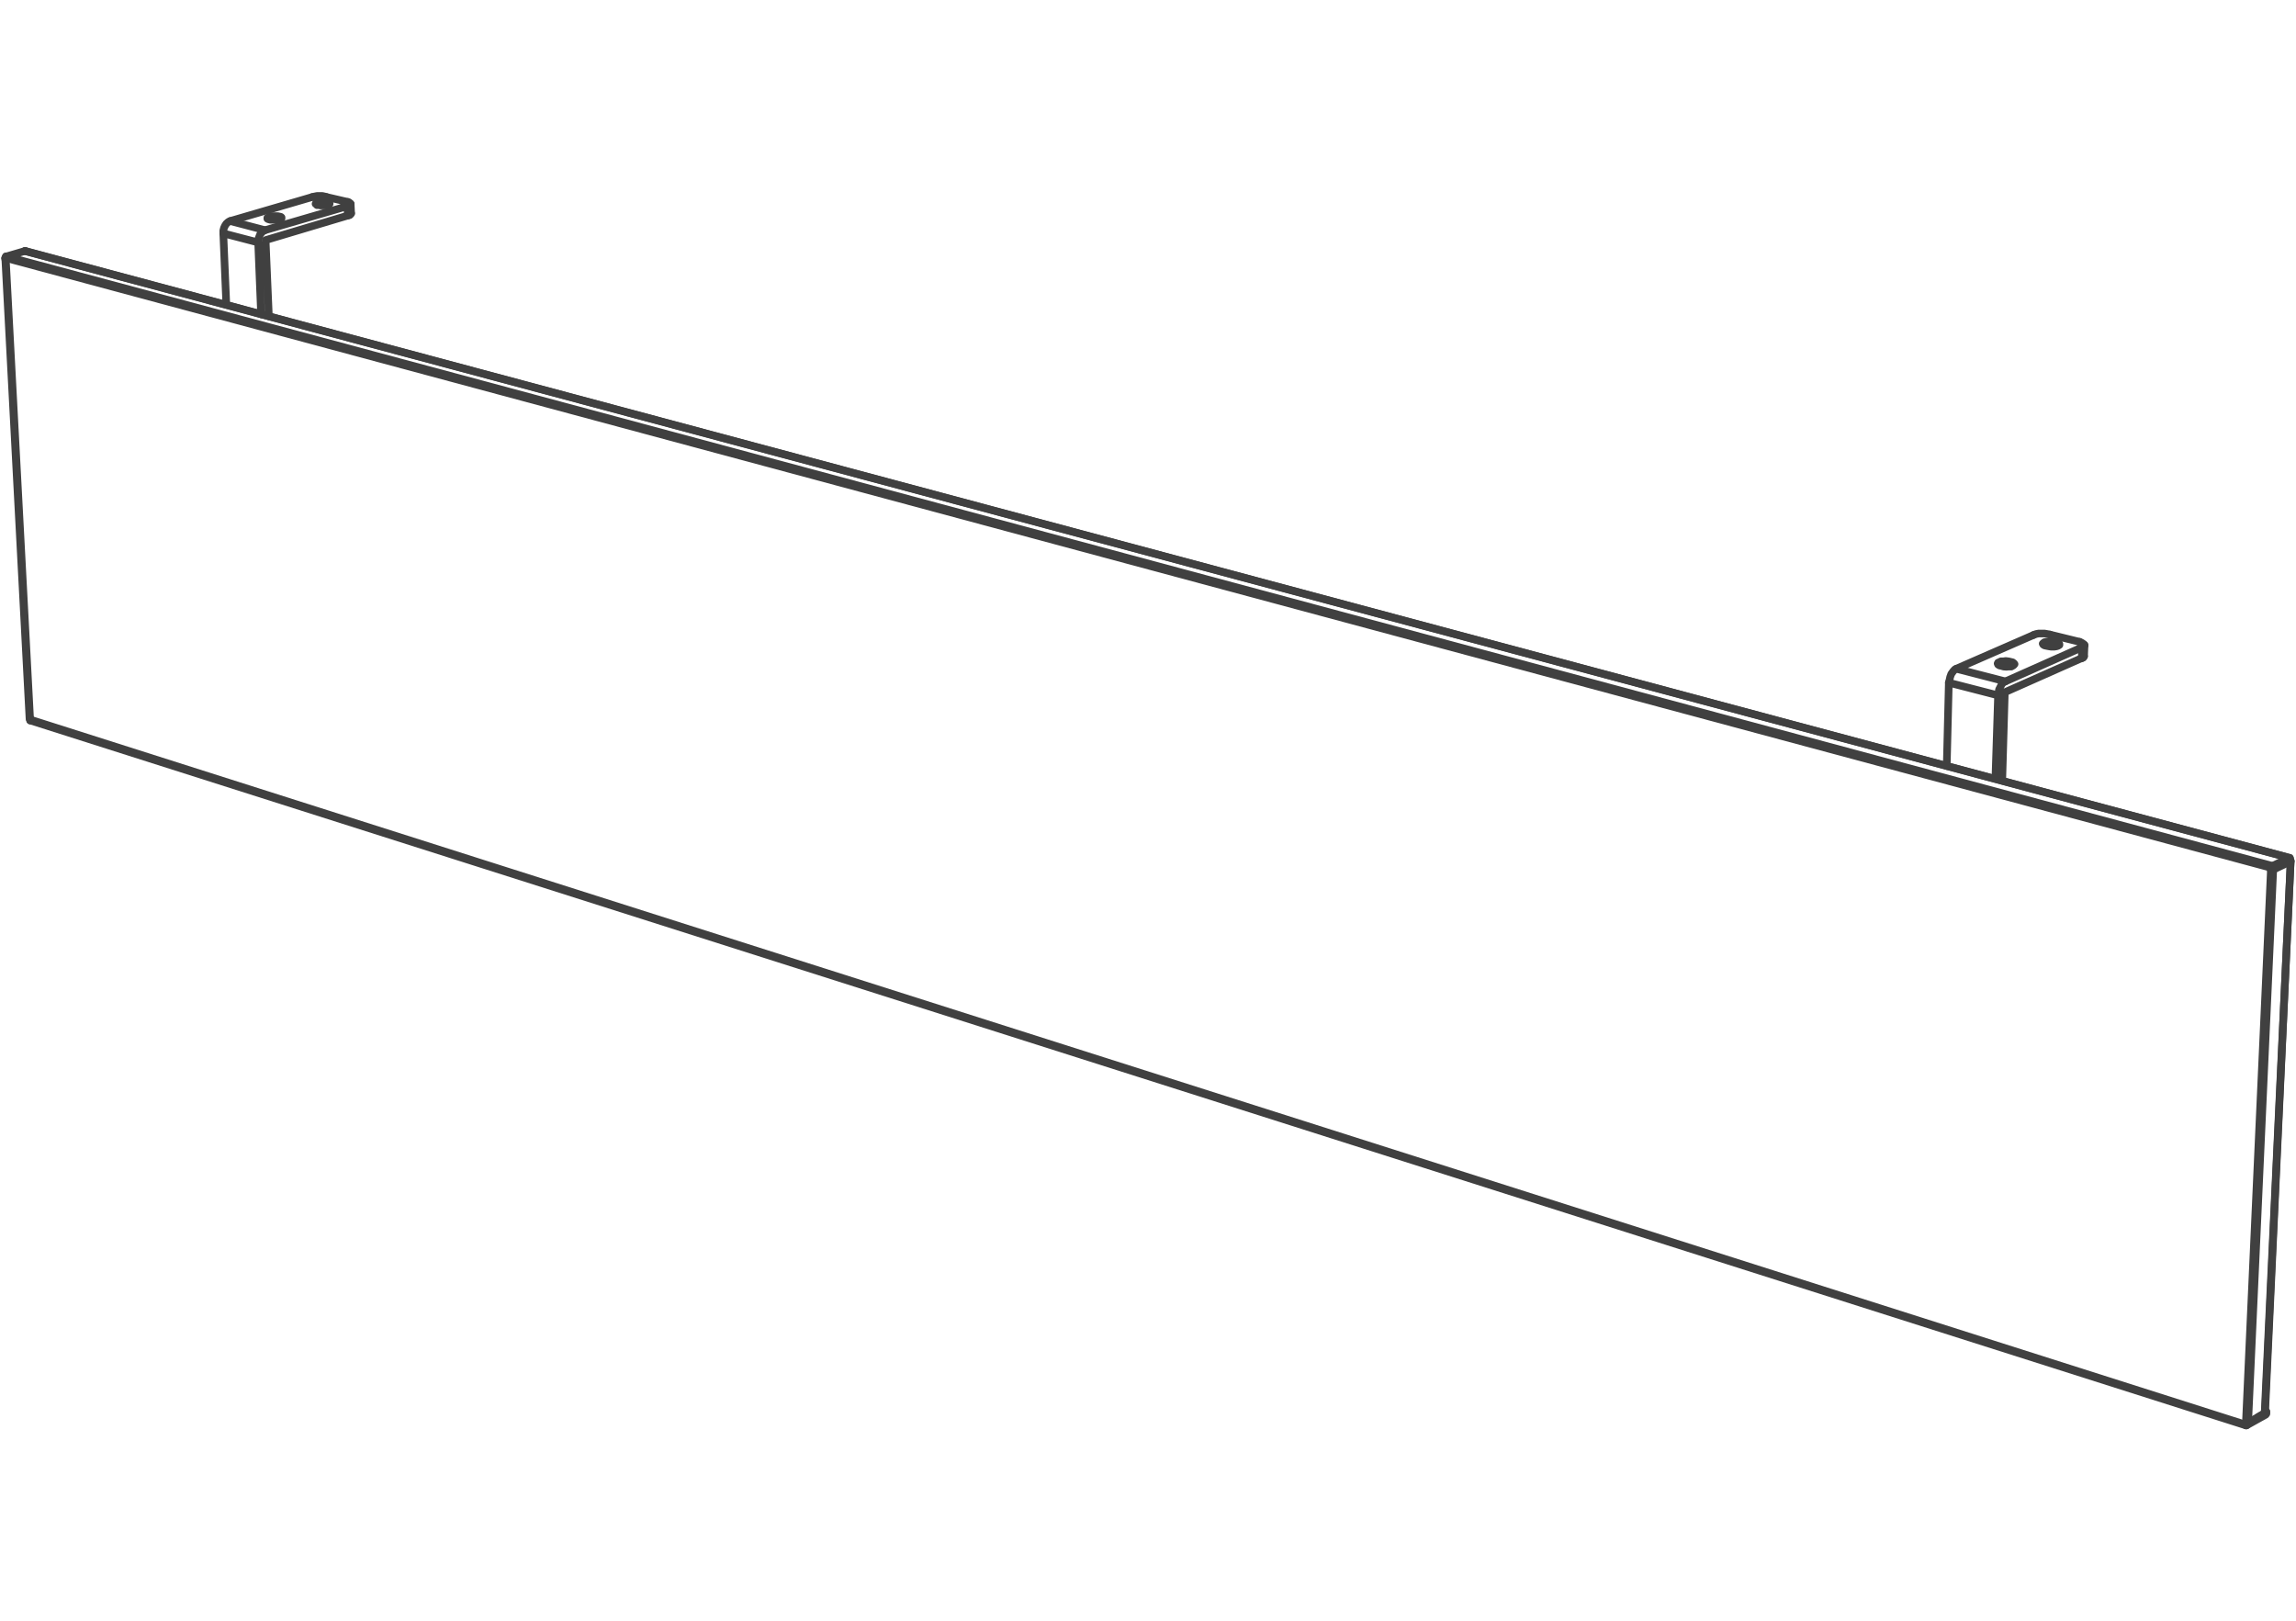 <svg xmlns="http://www.w3.org/2000/svg" width="211" height="149"><style><![CDATA[.B{stroke-linejoin:round}.C{stroke-miterlimit:10}.D{stroke-linecap:round}]]></style><g fill="none" stroke="#404040" stroke-width=".7" class="B C"><g class="D"><path d="M210.371 79.008l-.043-.052"/><path d="M210.371 78.956v.052m0 0l-.748.336"/><path d="M209.623 79.486l-.201-.07m.201-.072v.142l.748-.362M2.348 23.069h-.065"/><path d="M210.371 78.833L2.283 23.069m208.088 56.055l.052-.038.032-.13v-.084l-.032-.039h-.052"/><path d="M210.423 78.833L2.348 23.069m-1.816.764l-.042-.136m1.793-.628l-1.699.498m208.26 56.011l1.527-.745m-1.676 1.087l.051-.161m.035.116v-.168m.063 0l1.527-.751M2.762 66.122v-.123"/><path d="M206.451 130.875v-.084m-.087.13l.032-.162M.584 23.567H.532v.091l-.042.039m208.256 56.062v-.052l.035-.064.063-.065"/><path d="M208.844 79.707h-.063M.584 23.567l208.26 56.011m-.098.181L.49 23.697m208.291 56.178l-.086.045"/><path d="M208.781 79.875l1.59-.751m-1.463.796h-.042l-.085.046-.086-.046m1.815-.757l-1.602.757m1.515-.834h.087v.077"/><path d="M209.623 79.461h-.116M.532 23.833H.49v-.059m205.906 106.985l2.299-50.839m-2.094 50.839l2.307-50.839M2.762 66.122v.09h.032m203.657 64.78h-.055v-.026l-.032-.045"/><path d="M2.762 66.122l203.602 64.799M2.794 66.212l203.602 64.78m0-.233l.055.032.088-.032h.062l1.518-.894m1.504-50.379v-.025m-.116.071v-.071m-1.388 50.404l2.391-50.702m-2.35 50.663l-.041.039"/><path d="M208.16 129.826l2.35-50.702M2.71 65.999h.052L.532 23.833M2.71 65.999L.49 23.833m207.723 106.032l.031-.039h-.031"/><path d="M208.213 129.865v-.039l-.715.415m.662-.499l.084-.032"/><path d="M208.16 129.71h.117v.214l-.064.084m-.053-.349l.117.051m-.064.298l-1.762.984m1.762-1.127l-1.762 1.01"/></g><path d="M30.132 18.558l.13.046.029.077v.052l-.084.084-.117.032-.214.033h-.427l-.152-.033h-.168l-.084-.097-.045-.019.045-.097.126-.032.172-.046h.21l.194-.038.227.038zm-4.443 1.34l.13.032.055.052v.091l-.088.026-.181.045-.149.052h-.621l-.191-.052-.075-.045v-.084l.056-.033.116-.052.168-.064h.632z"/><g class="D"><path d="M23.725 22.28l.269 6.608m-3.195-.887l-.278-6.556m3.887.621l.3 6.99m7.259-9.248l-7.559 2.258m7.517-3.12l-7.569 2.208m5.65-3.049l1.961.453m-10.815 1.754l7.547-2.207m-4.974 4.175l-3.204-.835"/><path d="M23.725 22.28v-.259l.084-.233.087-.226.126-.163.172-.168.162-.077m-3.204-.842l3.204.842m-3.204-.842l-.181.091-.172.155-.116.175-.097.207-.065.246v.259m11.404-2.499l.042.862m0-1.25l.13.046.084.077.045.052-.045.084-.084.032-.172.097m.042.862l.175-.039.084-.078.042-.084"/><path d="M28.699 18.105l.213-.052.217-.045h.502l.201.045.174.052m2.262 1.502l-.042-.874"/></g><path d="M188.93 58.983l.199.084.088.039.042.084v.078l-.13.084-.145.045-.205.033h-.267l-.214-.033-.236-.045-.179-.039-.115-.078-.046-.084.046-.045.115-.091.179-.032.207-.032h.46zm-4.123 1.845l.148.032.117.091.064.077-.064.078-.062.052-.172.097h-.246l-.199.019-.26-.019-.223-.065-.162-.032-.127-.084-.041-.097.041-.085.088-.032.168-.084h.214l.233-.032.268.032z"/><g class="D"><path d="M183.621 63.902l-.245 7.65m-4.472-1.158l.191-7.657m5.145.88l-.236 8.116m7.307-11.255l-7.071 3.139m7.112-4.136l-7.057 3.14m4.1-4.305l2.722.667m-11.34 2.473l7.114-3.107m-3.27 5.553l-4.526-1.165"/><path d="M183.621 63.902l.043-.233.045-.298.126-.246.13-.259.168-.161.162-.084m-4.518-1.165l4.518 1.165m-4.518-1.165l-.127.064-.162.181-.171.239-.096.266-.063.285-.063.246m12.257-3.256l-.041.997"/><path d="M191.117 58.983l.194.084.128.084.084.084.043.078-.087.084-.127.084m-.041.997l.128-.032.04-.046.044-.09"/><path d="M186.891 58.349l.213-.084.246-.046h.533l.265.046.247.051m3.128 1.994l.043-1.042"/></g></g></svg>